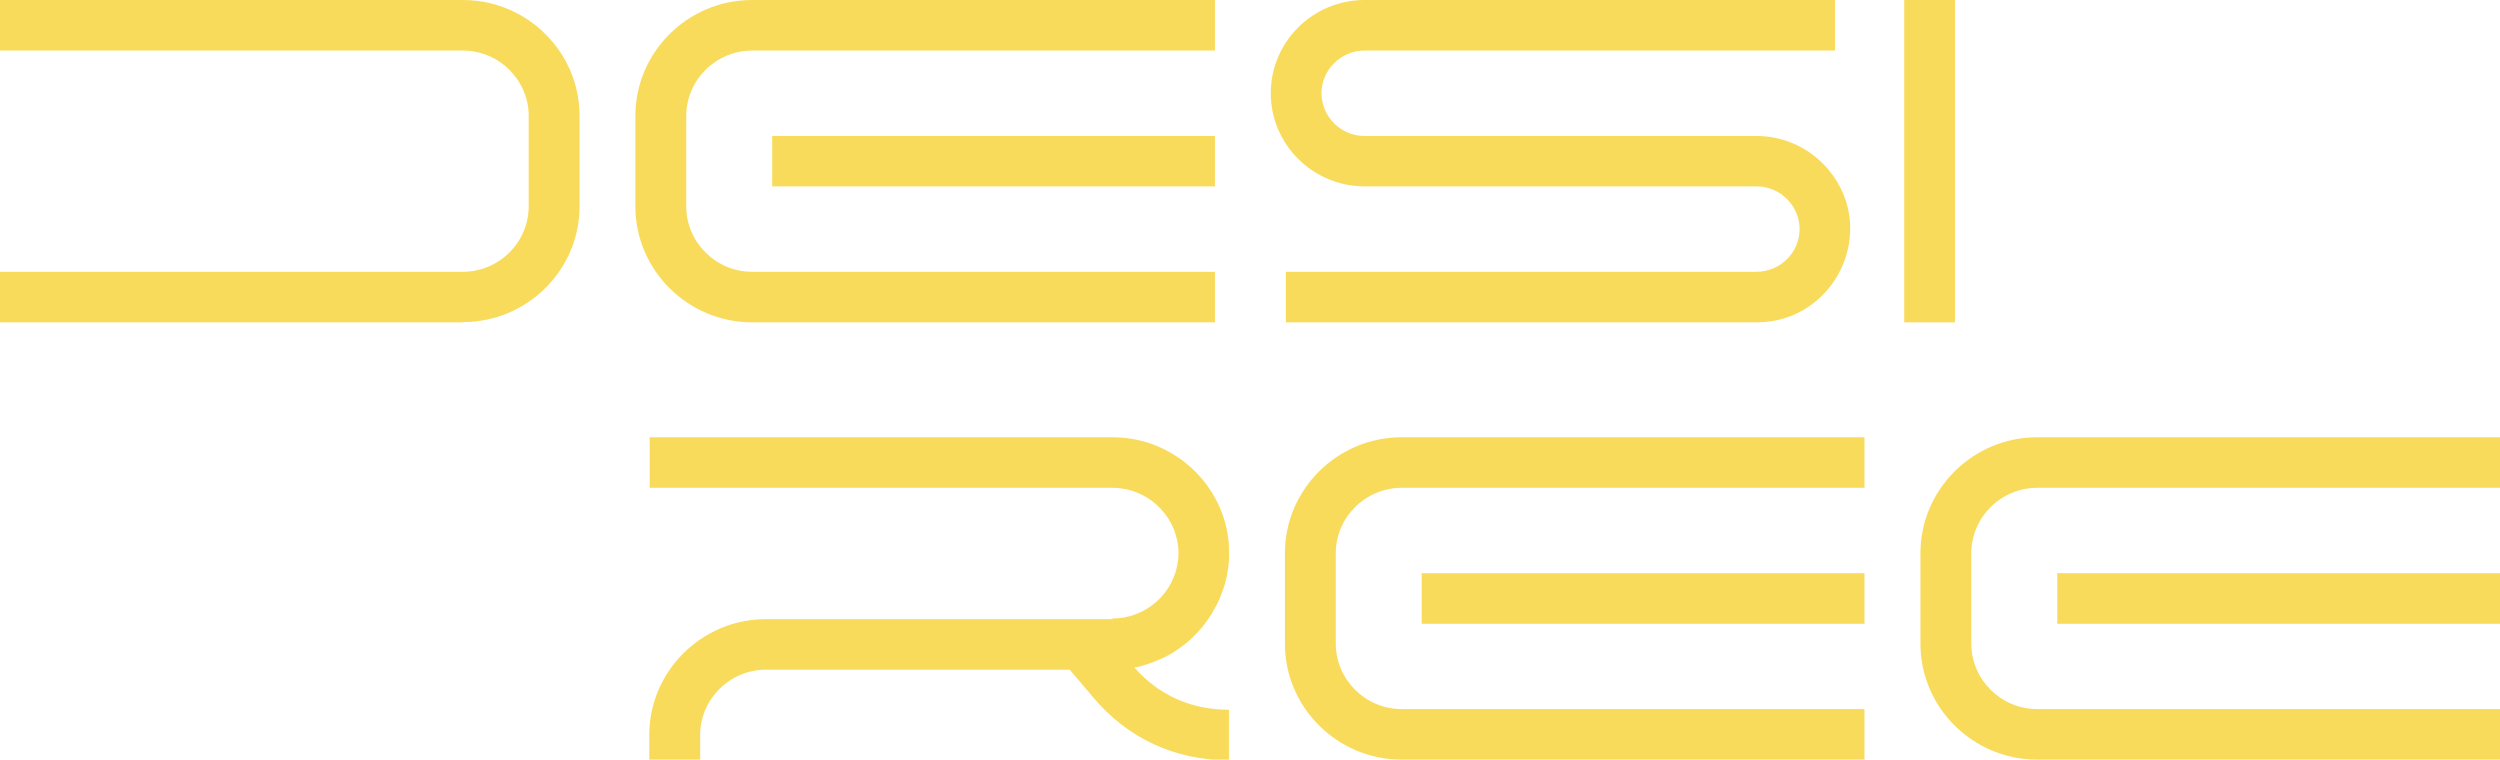 <svg xmlns="http://www.w3.org/2000/svg" width="260" height="79" viewBox="0 0 260 79" fill="none"><g clip-path="url(#clip0_409_31)"><path d="M48.148 33.524H0V28.266H17.689H48.148C51.894 28.266 54.983 25.196 54.983 21.473V19.384V18.844V12.051C54.983 8.328 51.894 5.258 48.148 5.258H0V0H48.148C51.966 0 55.398 1.776 57.628 4.548C59.287 6.608 60.274 9.223 60.274 12.037V21.459C60.274 24.287 59.287 26.888 57.628 28.948C55.398 31.719 51.98 33.496 48.148 33.496V33.524Z" fill="#F9DB5C"></path><path d="M126.353 5.258H78.206C74.459 5.258 71.371 8.328 71.371 12.051V14.14V14.68V21.473C71.371 25.196 74.459 28.266 78.206 28.266H126.353V33.524H78.206C71.542 33.524 66.08 28.096 66.08 21.473V12.051C66.08 5.429 71.528 0 78.206 0H126.353V5.258ZM126.353 19.384V14.14H80.308V19.384H126.353Z" fill="#F9DB5C"></path><path d="M182.666 28.266C185.126 28.266 187.156 26.276 187.156 23.832C187.156 21.388 185.14 19.384 182.681 19.384H141.926C136.549 19.384 132.159 15.035 132.159 9.692C132.159 4.349 136.535 0 141.912 0H190.846V5.258H141.912C139.466 5.258 137.436 7.262 137.436 9.692C137.436 12.122 139.452 14.14 141.897 14.14H182.666C185.583 14.14 188.315 15.433 190.174 17.665C195.436 23.96 190.874 33.524 182.681 33.524H133.732V28.266H182.652H182.666Z" fill="#F9DB5C"></path><path d="M203.315 0V33.524H198.039V0H203.315Z" fill="#F9DB5C"></path><path d="M115.714 64.32C119.189 64.32 122.149 61.677 122.521 58.237C122.55 57.996 122.564 57.754 122.564 57.527C122.564 57.3 122.564 57.044 122.521 56.816C122.149 53.392 119.189 50.734 115.714 50.734H67.567V45.476H115.714C122.035 45.476 127.326 50.364 127.798 56.589V56.646V56.66C127.812 56.944 127.826 57.228 127.826 57.513C127.826 57.797 127.826 58.11 127.798 58.408C127.798 58.493 127.798 58.593 127.769 58.678L127.741 58.991C127.741 59.076 127.712 59.175 127.698 59.261L127.655 59.531V59.587L127.598 59.829V59.929L127.526 60.17C127.512 60.255 127.483 60.327 127.469 60.383V60.426L127.397 60.668V60.739L127.312 60.98C127.283 61.066 127.254 61.151 127.226 61.236L127.14 61.463L127.111 61.535L127.011 61.804L126.94 62.003L126.911 62.075L126.854 62.231L126.797 62.359L126.711 62.529V62.572C126.625 62.728 126.539 62.885 126.468 63.027L126.425 63.098L126.296 63.325L126.196 63.496L126.068 63.737L126.025 63.822L125.91 64.007L125.767 64.22L125.724 64.291L125.581 64.49L125.424 64.704L125.281 64.888L125.238 64.945L125.081 65.144L124.924 65.343L124.723 65.57L124.552 65.769L124.323 65.997L124.137 66.181L123.98 66.338L123.908 66.409L123.737 66.565L123.551 66.736L123.494 66.778L123.308 66.935L123.107 67.091L122.907 67.233L122.836 67.29L122.636 67.432L122.45 67.56L122.378 67.617L122.164 67.759L121.963 67.887L121.677 68.057L121.434 68.185L121.191 68.313C121.105 68.356 121.034 68.398 120.948 68.427L120.691 68.541C120.519 68.612 120.348 68.697 120.19 68.754L120.133 68.782L119.904 68.867C119.818 68.896 119.733 68.924 119.661 68.953H119.633C119.547 68.995 119.475 69.024 119.418 69.038L119.361 69.066C119.275 69.095 119.204 69.123 119.146 69.138H119.104L118.846 69.223L118.76 69.251C118.503 69.322 118.246 69.379 117.974 69.422C120.548 72.321 123.88 73.813 127.812 73.813V79.071C122.192 79.071 117.287 76.797 113.684 72.52L111.253 69.649H79.65C75.904 69.649 72.815 72.719 72.815 76.442V79.071H67.524V76.442C67.524 69.82 72.972 64.391 79.65 64.391H115.686L115.714 64.32Z" fill="#F9DB5C"></path><path d="M193.906 50.734H145.758C142.012 50.734 138.923 53.804 138.923 57.527V59.616V60.156V66.949C138.923 70.672 142.012 73.742 145.758 73.742H193.906V79H145.758C139.095 79 133.632 73.586 133.632 66.949V57.527C133.632 50.904 139.08 45.476 145.758 45.476H193.906V50.734ZM193.906 64.874V59.616H147.86V64.874H193.906Z" fill="#F9DB5C"></path><path d="M260 50.734H211.852C208.106 50.734 205.017 53.804 205.017 57.527V59.616V60.156V66.949C205.017 70.672 208.106 73.742 211.852 73.742H260V79H211.852C205.189 79 199.726 73.586 199.726 66.949V57.527C199.726 50.904 205.174 45.476 211.852 45.476H260V50.734ZM260 64.874V59.616H213.954V64.874H260Z" fill="#F9DB5C"></path></g><defs><clipPath id="clip0_409_31"><rect width="260" height="79" fill="white"></rect></clipPath></defs></svg>